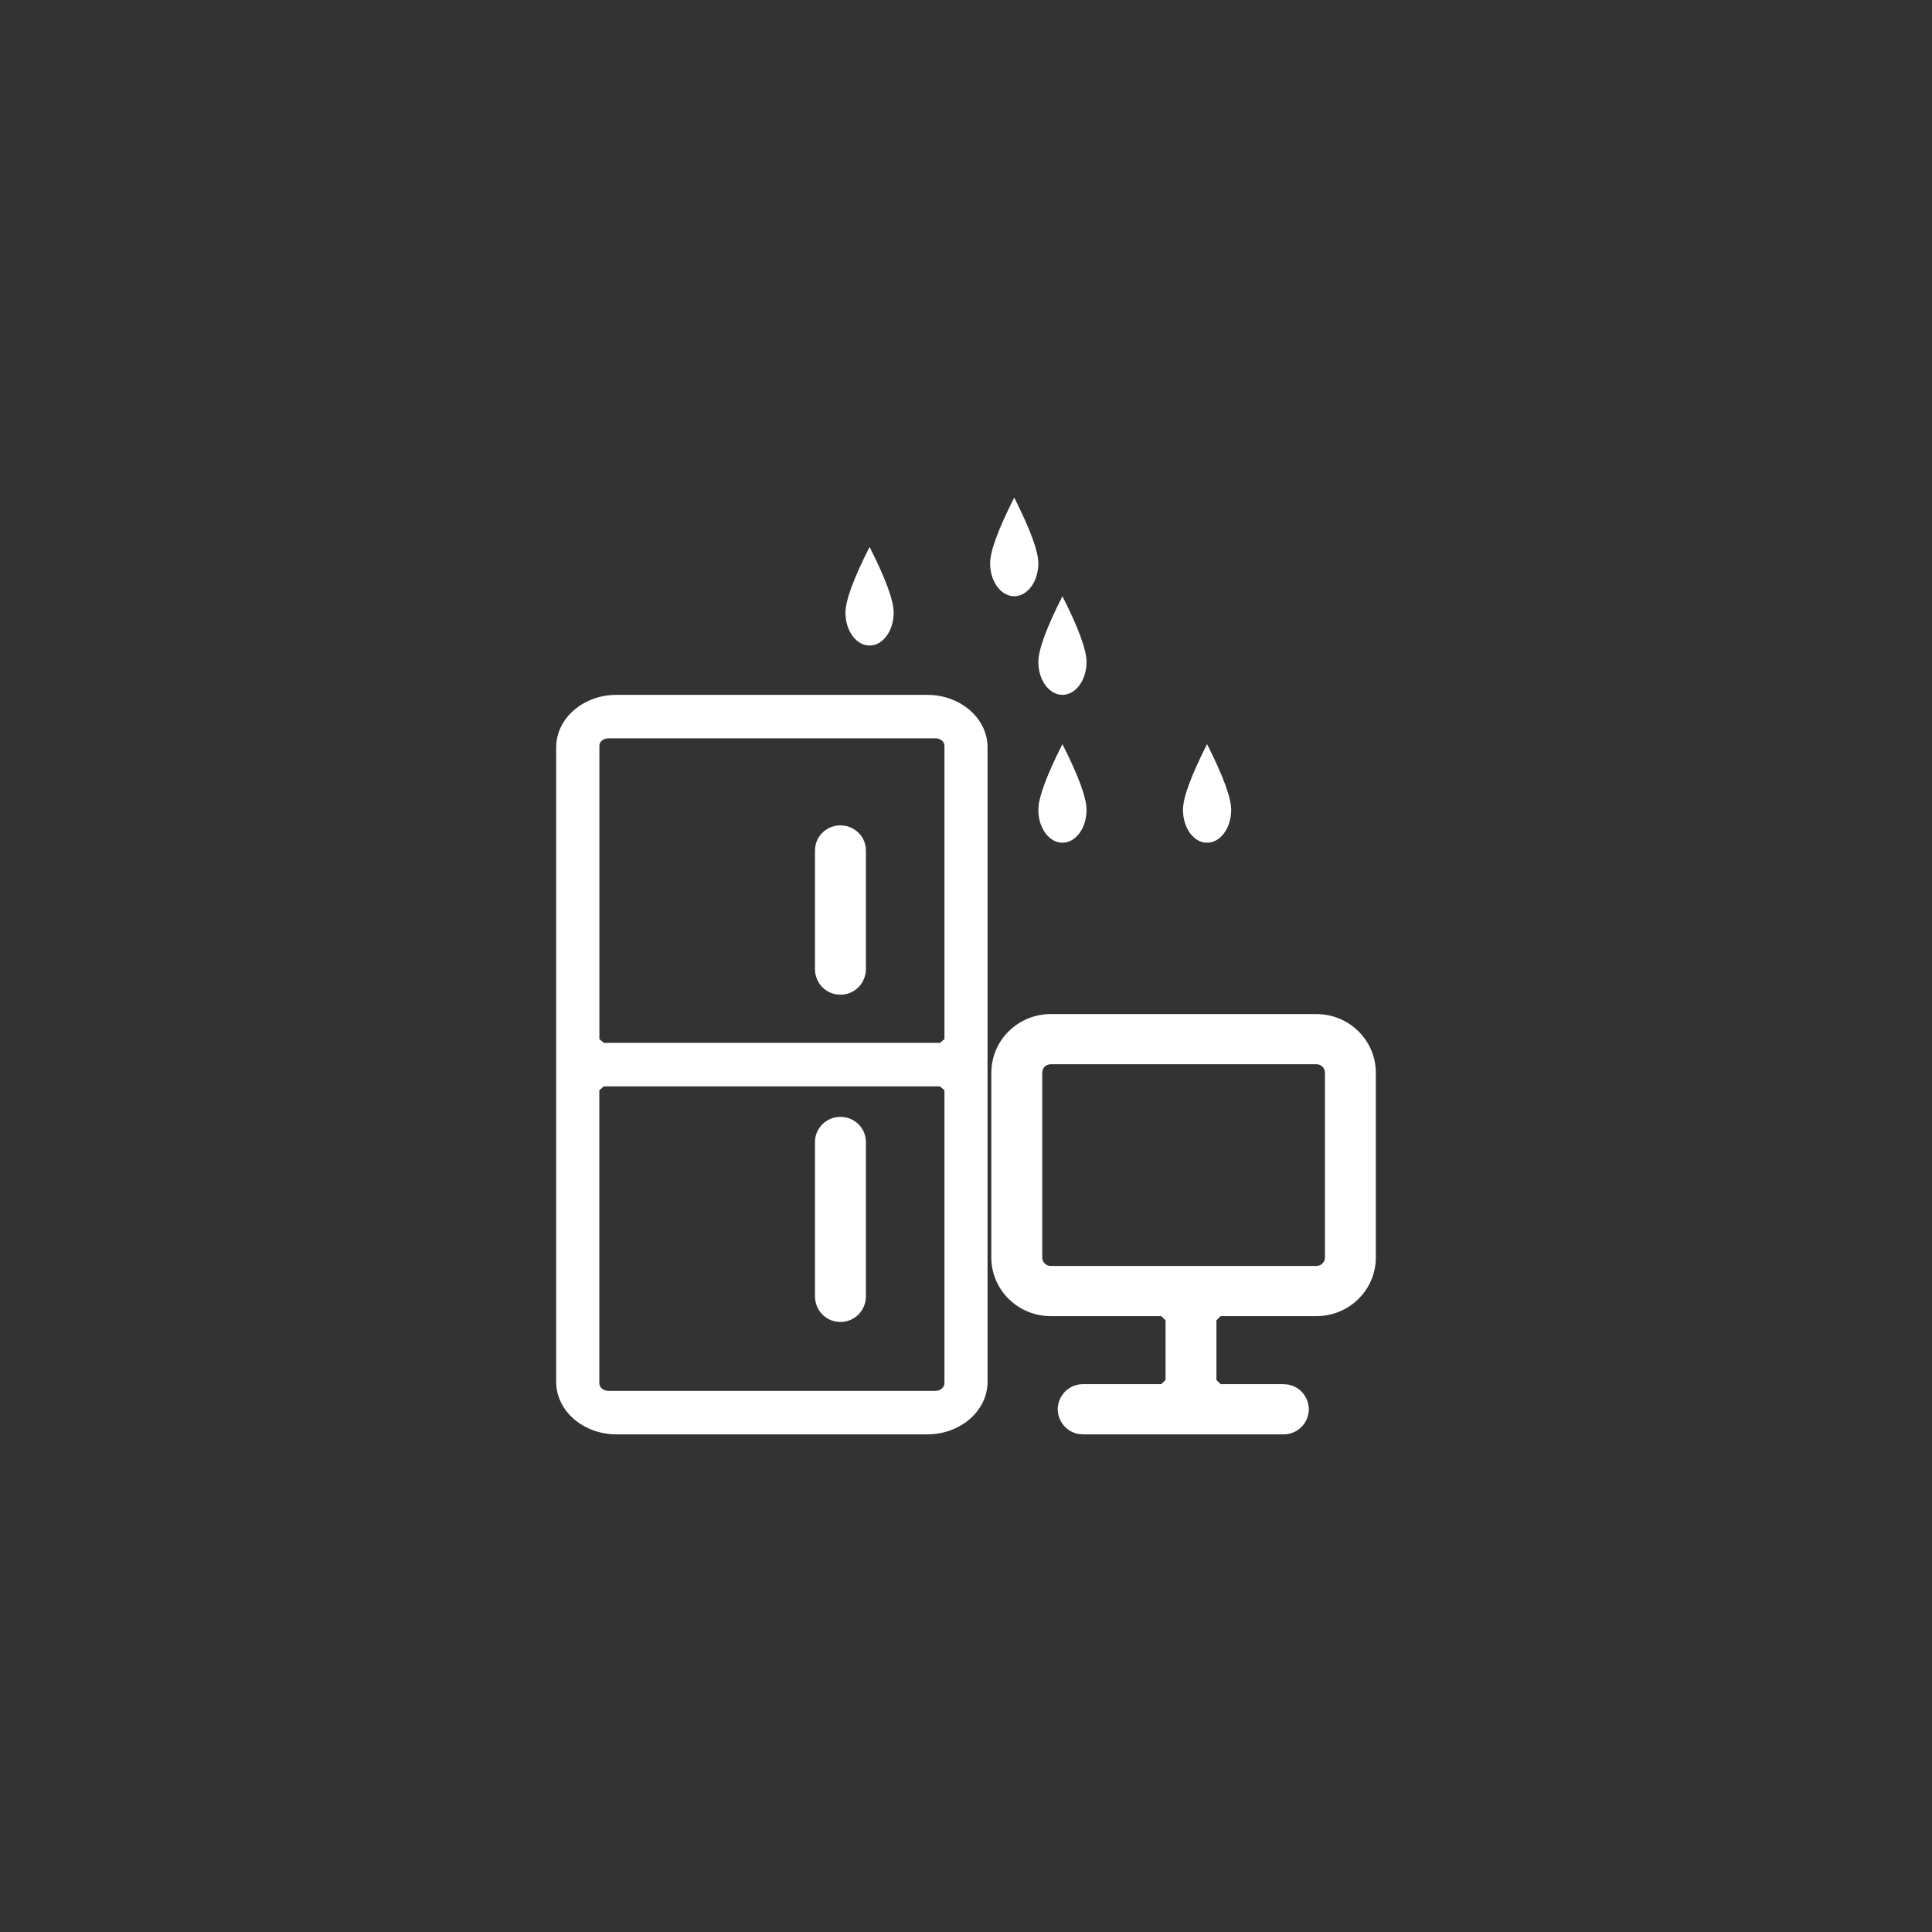 <svg width="66" height="66" viewBox="0 0 66 66" fill="none" xmlns="http://www.w3.org/2000/svg">
<rect x="0" y="0" width="66" height="66" fill="#333333" stroke="none"/>
<path d="M31.677 23.737H21.059C19.98 23.738 19.084 24.464 19.005 25.402L19 25.53V47.206C19 48.148 19.835 48.927 20.914 48.996L21.059 49H31.677C32.756 49 33.654 48.272 33.731 47.334L33.736 47.206V25.53C33.736 24.589 32.901 23.809 31.824 23.742L31.676 23.737H31.677ZM32.109 37.111L32.264 37.246V47.248C32.264 47.373 32.162 47.479 32.025 47.508L31.954 47.514H20.782C20.639 47.514 20.514 47.428 20.481 47.309L20.474 47.247V37.244L20.627 37.111H32.109ZM31.953 25.222C32.101 25.222 32.223 25.306 32.255 25.416L32.264 25.473V35.499L32.109 35.626H20.631L20.476 35.499V25.473C20.476 25.355 20.576 25.254 20.713 25.229L20.784 25.222H31.956H31.953Z" fill="white"/>
<path d="M44.972 34.642H35.892C34.83 34.644 33.949 35.454 33.871 36.5L33.865 36.643V42.96C33.866 44.01 34.688 44.88 35.749 44.956L35.892 44.961H39.671L39.817 45.103V47.142L39.671 47.285H37.006C36.788 47.281 36.576 47.361 36.414 47.511C36.252 47.66 36.152 47.867 36.134 48.089C36.124 48.311 36.197 48.529 36.339 48.697C36.481 48.865 36.681 48.971 36.897 48.993L37.006 49H43.839C44.057 49.004 44.269 48.924 44.431 48.775C44.593 48.625 44.693 48.419 44.711 48.196C44.721 47.974 44.648 47.757 44.506 47.588C44.364 47.42 44.164 47.314 43.948 47.292L43.839 47.285H41.698L41.555 47.142V45.104L41.7 44.961H44.972C46.035 44.961 46.918 44.151 46.995 43.103L47 42.96V36.645C47 35.594 46.176 34.724 45.117 34.647L44.972 34.642ZM28.711 38.154C28.273 38.154 27.904 38.474 27.848 38.903L27.841 39.011V44.289C27.842 44.513 27.927 44.728 28.079 44.89C28.231 45.051 28.438 45.147 28.657 45.157C28.875 45.173 29.092 45.104 29.263 44.963C29.434 44.822 29.545 44.619 29.574 44.397L29.581 44.289V39.011C29.58 38.897 29.557 38.785 29.514 38.681C29.47 38.577 29.406 38.483 29.325 38.404C29.16 38.243 28.94 38.153 28.711 38.154ZM44.972 36.356C45.109 36.356 45.223 36.451 45.254 36.577L45.262 36.643V42.96C45.262 43.095 45.165 43.209 45.038 43.238L44.972 43.247H35.892C35.828 43.247 35.766 43.226 35.716 43.186C35.665 43.146 35.629 43.091 35.612 43.028L35.604 42.96V36.643C35.605 36.578 35.627 36.514 35.667 36.464C35.708 36.413 35.764 36.378 35.826 36.365L35.892 36.356H44.972ZM28.711 28.195C28.273 28.195 27.904 28.515 27.848 28.944L27.841 29.052V33.109C27.842 33.333 27.927 33.549 28.079 33.71C28.231 33.872 28.438 33.967 28.657 33.977C28.876 33.994 29.093 33.924 29.264 33.783C29.434 33.641 29.545 33.438 29.574 33.215L29.581 33.108V29.052C29.58 28.939 29.557 28.826 29.514 28.722C29.47 28.618 29.406 28.524 29.325 28.446C29.16 28.285 28.94 28.195 28.711 28.197V28.195Z" fill="white"/>
<path d="M29.706 22.053C29.251 22.053 28.882 21.549 28.882 20.929C28.882 20.517 29.157 19.767 29.706 18.684C30.256 19.767 30.529 20.517 30.529 20.929C30.529 21.549 30.16 22.053 29.706 22.053ZM36.294 28.789C35.84 28.789 35.471 28.288 35.471 27.666C35.471 27.253 35.746 26.504 36.294 25.421C36.843 26.506 37.118 27.253 37.118 27.666C37.118 28.288 36.749 28.789 36.294 28.789ZM41.235 28.789C40.781 28.789 40.412 28.288 40.412 27.666C40.412 27.253 40.685 26.504 41.235 25.421C41.784 26.506 42.059 27.253 42.059 27.666C42.059 28.288 41.69 28.789 41.235 28.789ZM34.647 20.368C34.193 20.368 33.824 19.866 33.824 19.245C33.824 18.832 34.099 18.083 34.647 17C35.196 18.083 35.471 18.832 35.471 19.245C35.471 19.865 35.102 20.368 34.647 20.368ZM36.294 23.737C35.84 23.737 35.471 23.233 35.471 22.613C35.471 22.201 35.746 21.451 36.294 20.368C36.843 21.451 37.118 22.201 37.118 22.613C37.118 23.233 36.749 23.737 36.294 23.737Z" fill="white"/>
</svg>
